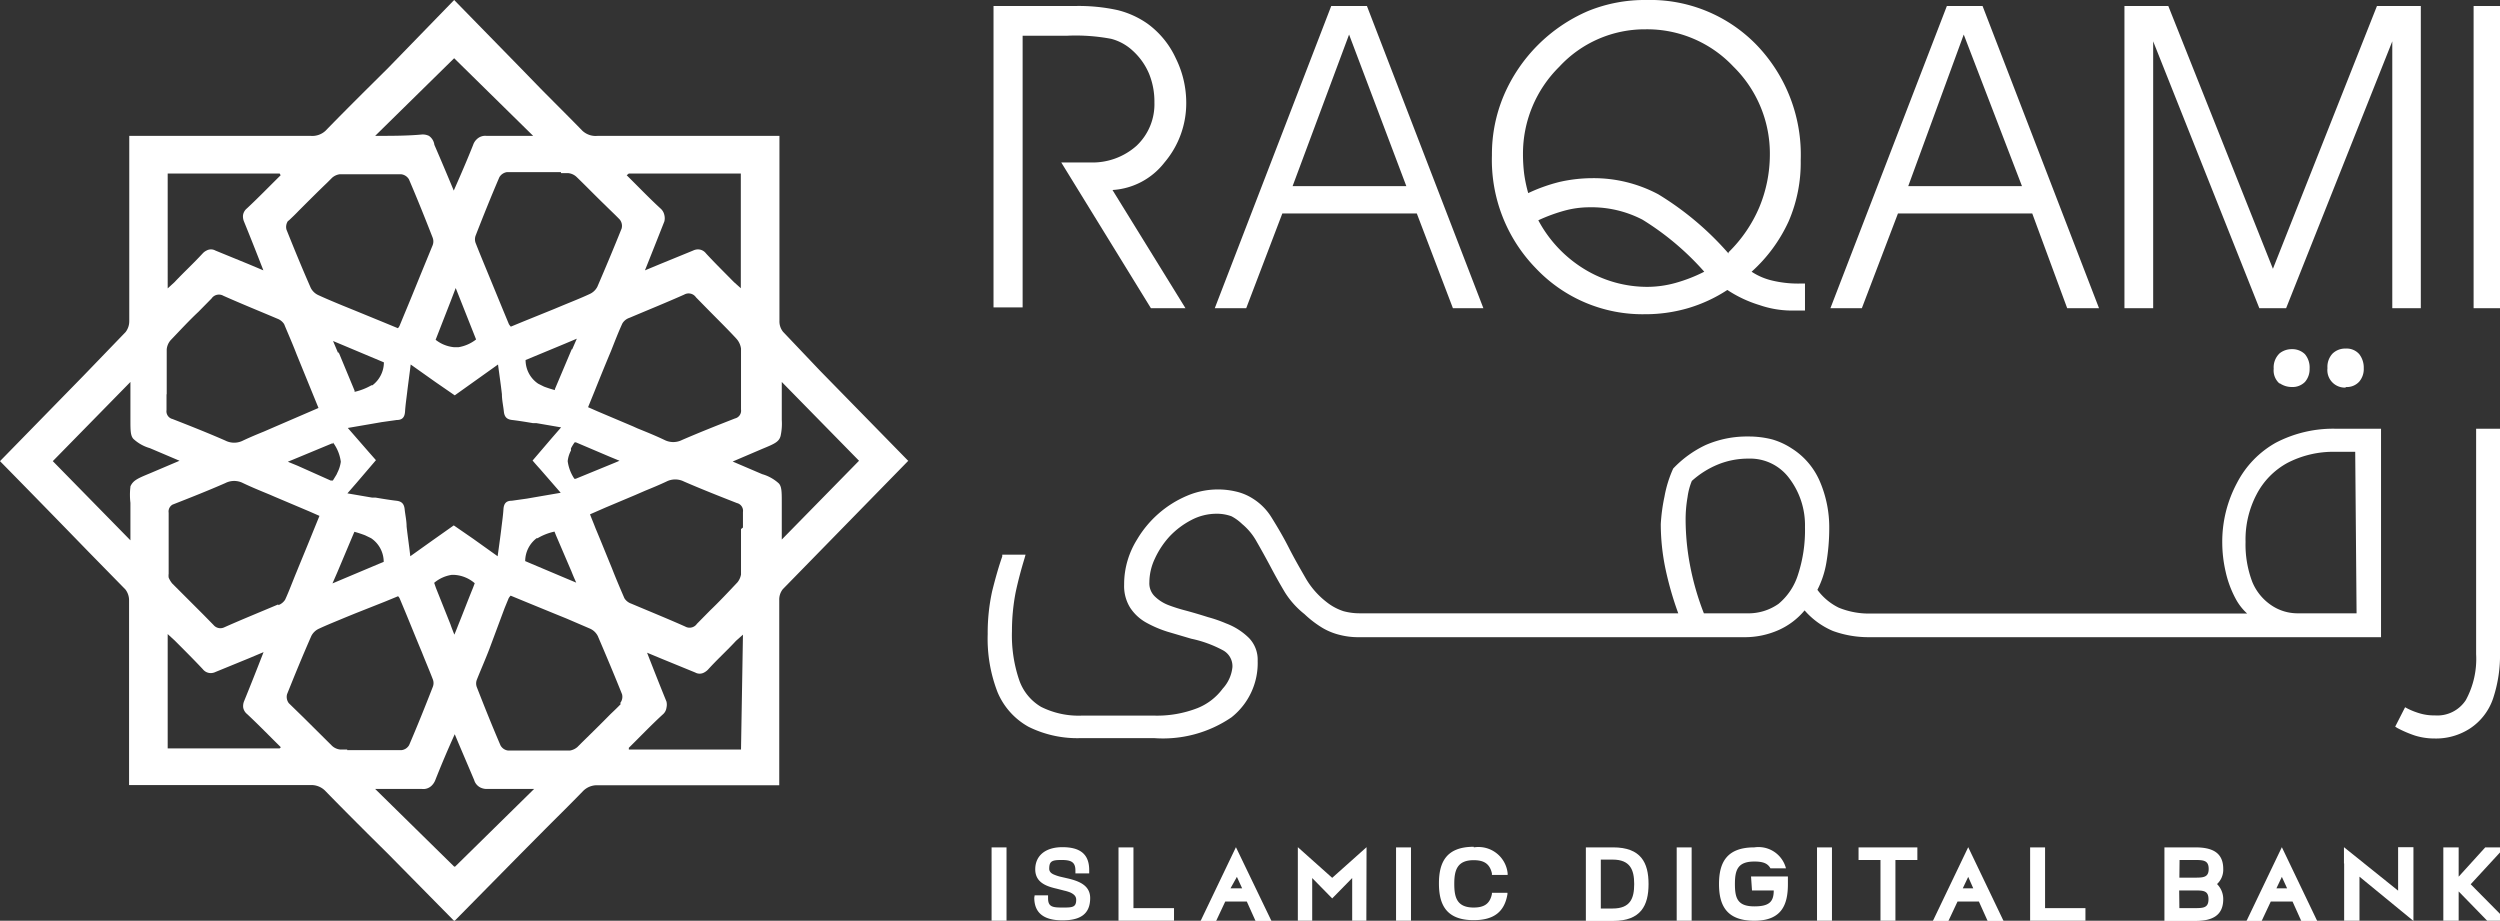 <svg id="Layer_1" data-name="Layer 1" xmlns="http://www.w3.org/2000/svg" viewBox="0 0 128.81 47.44"><rect x="0" y="0" width="128.81" height="47.44" fill="#333333" stroke="none"/><defs><style>.cls-1{fill:#fff;}</style></defs><title>ft-logo</title><rect class="cls-1" x="51.09" y="43.66" width="0.77" height="3.79"/><path class="cls-1" d="M53.31,46.13H54v.15c0,.45.24.48.74.48s.71,0,.71-.4c0-.18-.11-.28-.29-.37a2,2,0,0,0-.32-.1l-.39-.1c-.52-.12-1.11-.31-1.11-1s.51-1.14,1.4-1.14,1.38.34,1.38,1.18V45h-.71v-.15c0-.44-.23-.54-.71-.54s-.64.05-.64.45c0,.15.1.25.29.32a2,2,0,0,0,.32.1l.39.09c.52.13,1.11.34,1.11,1,0,.86-.55,1.15-1.43,1.15s-1.45-.32-1.45-1.17Z"/><polygon class="cls-1" points="57.63 43.66 58.4 43.66 58.4 46.79 60.49 46.79 60.49 47.45 57.63 47.45 57.63 43.66"/><path class="cls-1" d="M61.86,47.45l1.82-3.8,1.83,3.8h-.82l-.45-1H63.13l-.47,1Zm1.54-1.68H64l-.27-.59Z"/><polygon class="cls-1" points="69.67 45.24 68.64 46.29 67.61 45.24 67.61 47.44 66.87 47.44 66.87 43.65 68.64 45.23 70.41 43.65 70.4 47.44 69.67 47.44 69.67 45.24"/><rect class="cls-1" x="71.93" y="43.66" width="0.77" height="3.79"/><path class="cls-1" d="M75.94,43.66A1.51,1.51,0,0,1,77.68,45l0,.08h-.81V45c-.11-.48-.39-.68-.94-.68-.86,0-1,.53-1,1.22s.13,1.22,1,1.22c.56,0,.84-.21.94-.7V46l.8,0v.07c-.15.91-.7,1.34-1.74,1.34-1.43,0-1.79-.82-1.79-1.89s.36-1.89,1.79-1.89"/><path class="cls-1" d="M81.71,43.66h1.4c1.44,0,1.83.79,1.83,1.89s-.39,1.9-1.83,1.9h-1.4Zm1.38,3.15c.91,0,1.11-.52,1.11-1.26s-.21-1.26-1.11-1.26h-.61v2.52Z"/><rect class="cls-1" x="86.39" y="43.66" width="0.77" height="3.79"/><rect class="cls-1" x="93.62" y="43.66" width="0.77" height="3.79"/><polygon class="cls-1" points="96.89 44.31 95.76 44.31 95.76 43.66 98.79 43.66 98.79 44.31 97.66 44.31 97.66 47.45 96.89 47.45 96.89 44.31"/><path class="cls-1" d="M99.59,47.45l1.82-3.8,1.82,3.8h-.82l-.45-1h-1.1l-.47,1Zm1.54-1.68h.54l-.26-.59Z"/><polygon class="cls-1" points="104.6 43.66 105.37 43.66 105.37 46.79 107.45 46.79 107.45 47.45 104.6 47.45 104.6 43.66"/><path class="cls-1" d="M111.52,47.45V43.66h1.59c.85,0,1.44.25,1.44,1.11a1,1,0,0,1-.32.78,1.09,1.09,0,0,1,.32.78c0,.86-.59,1.12-1.44,1.12Zm.77-2.23h.76c.46,0,.75,0,.75-.45s-.28-.46-.74-.46h-.76Zm0,1.57h.76c.46,0,.74,0,.74-.46s-.29-.45-.75-.45h-.76Z"/><path class="cls-1" d="M115.75,47.45l1.82-3.8,1.82,3.8h-.82l-.45-1H117l-.47,1Zm1.54-1.68h.55l-.27-.59Z"/><path class="cls-1" d="M120.77,44.49v-.84l2.79,2.24V43.65h.79v3.8l-2.78-2.28v2.27h-.79V44.49"/><polygon class="cls-1" points="127.3 45.56 129.17 47.45 128.16 47.45 126.68 45.93 126.68 47.45 125.89 47.45 125.89 43.66 126.68 43.66 126.68 45.17 128.05 43.66 129.05 43.66 127.3 45.56"/><path class="cls-1" d="M90.27,45.88h1.12c0,.59-.24.82-1,.82-.87,0-1-.43-1-1.15s.14-1.16,1-1.16c.44,0,.69.09.83.35h.8a1.46,1.46,0,0,0-1.63-1.08c-1.43,0-1.82.79-1.82,1.89s.39,1.89,1.82,1.89,1.73-.85,1.73-1.89v-.39h-1.9Z"/><path class="cls-1" d="M46.81,23.76h0L42.25,19.1l-1.9-2a.85.85,0,0,1-.19-.57c0-1,0-2.06,0-3.09,0-2,0-3.94,0-5.9V7H30.8A1,1,0,0,1,30,6.73c-.71-.73-1.44-1.45-2.15-2.17L26.82,3.5,23.4,0h0L20,3.5,18.66,4.83c-.63.63-1.26,1.26-1.88,1.9A1,1,0,0,1,16,7H6.66v.55c0,2,0,4,0,6.06v2.93a.91.91,0,0,1-.19.57L4.3,19.36,0,23.76H0q2.28,2.32,4.55,4.66l1.91,1.95a.91.91,0,0,1,.19.57V34c0,2,0,3.94,0,5.9v.55H16a1,1,0,0,1,.77.31c.71.73,1.43,1.45,2.15,2.17L20,44l3.41,3.46h0L26.82,44l1.32-1.33c.63-.63,1.27-1.26,1.89-1.9a1,1,0,0,1,.77-.31h9.35v-.55q0-3,0-6.06c0-1,0-2,0-2.93a.85.85,0,0,1,.19-.57l2.16-2.21,4.3-4.4M32.4,8.94h5.77v5.91l-.36-.32c-.48-.49-1-1-1.44-1.48a.52.52,0,0,0-.39-.2.58.58,0,0,0-.27.06l-1.71.7-.77.32c.36-.9.68-1.71,1-2.52a.67.67,0,0,0,0-.33.61.61,0,0,0-.2-.34c-.6-.55-1.16-1.14-1.74-1.71Zm.07,7.42c.92-.39,1.86-.77,2.78-1.18a.46.46,0,0,1,.61.14l.53.54c.48.49,1,1,1.44,1.47l.12.13a.95.95,0,0,1,.23.5c0,.62,0,1.24,0,1.86,0,.42,0,.85,0,1.28a.41.41,0,0,1-.31.46c-.92.36-1.83.72-2.73,1.11a1,1,0,0,1-.9,0c-.46-.22-.93-.41-1.4-.6l-.22-.1-1.82-.77-.5-.22.33-.81c.28-.7.56-1.39.85-2.08.19-.48.39-1,.59-1.43a.67.67,0,0,1,.35-.28m-3,13c.08.21.17.42.27.64l-.55-.23L27.27,29l-.21-.09a1.49,1.49,0,0,1,.59-1.18l.05,0a2.91,2.91,0,0,1,.87-.34l.08.2.78,1.82m-12-11.2-.27-.64.55.23,2.07.87h0a1.49,1.49,0,0,1-.59,1.18l-.05,0a3.15,3.15,0,0,1-.87.34l0-.06-.83-2m5-.61.78-2,.26-.68.21.53.84,2.12h0a2,2,0,0,1-.91.4H23.4a1.8,1.8,0,0,1-1-.42h0m5,6.21h0q.2.24.42.48l1.07,1.23-1.28.22-.46.08-.78.11c-.27,0-.41.12-.43.44s-.07.66-.11,1-.12.92-.19,1.42l-1.26-.9-1-.69h0l-1.09.77-1.15.82c-.06-.54-.13-1-.19-1.53,0-.3-.07-.6-.1-.89s-.16-.41-.43-.44-.71-.1-1.06-.16l-.18,0-1.28-.22.47-.54,1-1.17h0L19,23.29l-1.08-1.24,1.28-.22.46-.08.78-.11c.27,0,.41-.12.43-.44s.07-.66.11-1,.12-.92.18-1.42l1.27.9,1,.69h0l1.08-.77,1.15-.82c.07.54.14,1,.2,1.53,0,.3.07.6.1.89s.16.41.43.44.71.1,1.06.16l.18,0,1.28.22-.47.54-1,1.17Zm2.06-5.69-.87,2.06s0,0,0,.05c-.22-.06-.4-.12-.56-.18l-.3-.15a1.47,1.47,0,0,1-.65-1.22h0l2-.83.64-.27-.24.55M17.15,22.79a2.12,2.12,0,0,1,.41,1,1.74,1.74,0,0,1-.17.55l-.05.11-.19.31-.11,0L15.34,24l-.51-.21.27-.11,2-.83.07,0m.2,6.66.8-1.9.09-.21c.22.06.39.12.55.18l.31.15a1.47,1.47,0,0,1,.65,1.22l-.22.09-1.78.75-.64.27.24-.55m5,.52a1.82,1.82,0,0,1,.9-.41h.14a1.76,1.76,0,0,1,1.05.43l-.09.24c-.23.56-.45,1.14-.69,1.74-.09.22-.17.44-.27.67-.07-.18-.14-.35-.2-.53l-.75-1.88L22.36,30m7.3-5.24a2.12,2.12,0,0,1-.41-1,1.51,1.51,0,0,1,.17-.55.54.54,0,0,1,0-.11,2.16,2.16,0,0,1,.19-.31l.06,0,1.74.74.51.21-.26.11-2,.82-.09,0M28.91,8.92h.36a.73.73,0,0,1,.43.19v0c.5.48,1,1,1.48,1.46.25.25.51.49.75.74a.52.52,0,0,1,.1.46c-.4,1-.82,2-1.25,3a.82.82,0,0,1-.4.38c-.45.21-.91.39-1.37.58l-.48.2L27,16.55l-.68.28a.76.76,0,0,1-.1-.13L25.93,16l-.86-2.09c-.19-.46-.38-.92-.56-1.38a.55.55,0,0,1,0-.4c.39-1,.79-2,1.22-3a.55.55,0,0,1,.38-.26h2.79M23.4,3l4.07,4c-.83,0-1.62,0-2.41,0a.62.62,0,0,0-.49.17.7.7,0,0,0-.19.29c-.3.76-.63,1.52-1,2.36-.35-.84-.67-1.6-1-2.36A.66.66,0,0,0,22.1,7a.74.74,0,0,0-.36-.07C21,7,20.16,7,19.33,7L23.4,3m-8.54,8.38c.18-.17.36-.34.53-.52.49-.49,1-1,1.48-1.46l.24-.24a.75.75,0,0,1,.38-.18h3.19a.54.54,0,0,1,.39.26c.43,1,.83,2,1.22,3a.55.55,0,0,1,0,.4l-.64,1.56c-.28.69-.56,1.38-.85,2.07l-.21.51a.38.38,0,0,1-.09.13l-.8-.33-1.44-.59-.64-.26c-.41-.17-.82-.34-1.21-.52a.82.82,0,0,1-.4-.38c-.44-1-.85-2-1.25-3a.54.54,0,0,1,.09-.46M8.64,8.94h5.77l.05.09c-.58.57-1.15,1.16-1.74,1.71a.55.55,0,0,0-.2.36.7.7,0,0,0,.05.31c.33.81.65,1.62,1,2.52l-.76-.32-1.71-.7a.47.47,0,0,0-.46,0,.65.65,0,0,0-.2.15c-.47.51-1,1-1.45,1.48l-.35.32ZM8.59,20.3c0-.69,0-1.38,0-2.08V18a.83.83,0,0,1,.21-.48,0,0,0,0,1,0,0c.47-.49.94-1,1.42-1.45l.68-.69a.46.46,0,0,1,.61-.14c.92.41,1.86.79,2.78,1.18a.71.71,0,0,1,.35.28c.21.51.43,1,.64,1.55l.84,2.06.29.71-.81.35L14.14,22l-.53.23c-.37.15-.73.3-1.09.47a1,1,0,0,1-.91,0c-.89-.39-1.8-.75-2.72-1.11a.41.41,0,0,1-.31-.46c0-.26,0-.53,0-.8M6.72,25.08a3.52,3.52,0,0,0,0,.83v1.93l-4-4.08h0l4-4.08v1.93c0,.56,0,.83.15,1a2.08,2.08,0,0,0,.85.48l1.53.65-1.53.65c-.63.26-.86.36-1,.67m7.69,13.5H8.64V32.67L9,33c.49.49,1,1,1.45,1.48a.52.52,0,0,0,.39.2.58.58,0,0,0,.27-.06l1.71-.7.76-.32c-.35.9-.67,1.71-1,2.52a.67.67,0,0,0-.05.33.56.56,0,0,0,.2.34c.59.55,1.16,1.14,1.74,1.71Zm-.07-7.42c-.92.39-1.86.77-2.78,1.18A.46.46,0,0,1,11,32.2l-.53-.54L9,30.19l-.13-.13a1.26,1.26,0,0,1-.18-.3.79.79,0,0,1,0-.2c0-.62,0-1.24,0-1.85,0-.43,0-.86,0-1.29A.41.41,0,0,1,8.89,26c.92-.36,1.83-.72,2.72-1.11a1,1,0,0,1,.91,0c.46.22.93.41,1.39.6l.23.1,1.82.77.5.22-.33.81c-.28.7-.57,1.39-.85,2.08-.2.48-.39,1-.59,1.43a.71.71,0,0,1-.35.28m3.55,7.44h-.35a.73.73,0,0,1-.43-.19l0,0-1.47-1.46-.76-.74a.54.54,0,0,1-.09-.46c.4-1,.81-2,1.25-3a.82.82,0,0,1,.4-.38c.45-.21.91-.39,1.36-.58l.49-.2L19.83,31l.68-.28a.38.38,0,0,1,.09.13l.28.67c.29.7.57,1.4.86,2.09.18.46.38.92.56,1.39a.53.53,0,0,1,0,.39c-.39,1-.79,2-1.22,3a.52.52,0,0,1-.39.26H17.89m5.51,6-4.07-4c.83,0,1.63,0,2.41,0a.61.61,0,0,0,.5-.17.81.81,0,0,0,.19-.29c.3-.76.62-1.52,1-2.36.35.84.68,1.6,1,2.36a.63.63,0,0,0,.33.39.75.75,0,0,0,.35.07c.79,0,1.58,0,2.41,0l-4.07,4m8.54-8.38c-.17.18-.35.35-.53.52-.48.49-1,1-1.47,1.46l-.24.24a.79.79,0,0,1-.38.18h-3.2a.52.52,0,0,1-.38-.26c-.43-1-.83-2-1.22-3a.53.53,0,0,1,0-.39c.21-.53.42-1,.64-1.57L26,31.33l.21-.51a.76.76,0,0,1,.1-.13l.8.33,1.44.59.64.26,1.21.52a.82.82,0,0,1,.4.38c.43,1,.85,2,1.25,3a.52.52,0,0,1-.1.46m6.23,2.39H32.4l0-.09c.58-.57,1.14-1.16,1.74-1.71a.55.55,0,0,0,.2-.36.7.7,0,0,0,0-.31c-.33-.81-.65-1.62-1-2.52l.77.32,1.71.7a.47.47,0,0,0,.46,0,.8.8,0,0,0,.2-.15c.46-.51,1-1,1.44-1.48l.36-.32Zm0-11.36c0,.69,0,1.38,0,2.08v.26A.9.9,0,0,1,38,30a0,0,0,0,1,0,0c-.46.49-.94,1-1.41,1.45l-.68.69a.46.46,0,0,1-.61.14c-.92-.41-1.86-.79-2.78-1.18a.67.67,0,0,1-.35-.28c-.22-.51-.43-1-.64-1.54-.28-.68-.56-1.38-.85-2.07-.09-.24-.19-.47-.28-.71l.8-.35,1.52-.64.53-.23c.37-.15.73-.3,1.09-.47a1,1,0,0,1,.9,0c.9.39,1.81.75,2.73,1.11a.41.41,0,0,1,.31.46c0,.26,0,.53,0,.8m6-3.46h0l-4,4.08V25.91c0-.56,0-.83-.15-1a2.14,2.14,0,0,0-.86-.48l-1.52-.65,1.52-.65c.63-.26.87-.36.95-.67a3,3,0,0,0,.06-.83V19.68l4,4.08Z"/><path class="cls-1" d="M120.86,19.94a.86.86,0,0,0,.7-.28,1,1,0,0,0,.23-.69,1.13,1.13,0,0,0-.23-.72.86.86,0,0,0-.7-.29.93.93,0,0,0-.68.26,1,1,0,0,0-.26.75.9.9,0,0,0,.94,1"/><path class="cls-1" d="M117.45,19.74a1.09,1.09,0,0,0,.62.2.9.9,0,0,0,.69-.26A1,1,0,0,0,119,19a1.07,1.07,0,0,0-.24-.75.93.93,0,0,0-.68-.26,1,1,0,0,0-.62.21,1,1,0,0,0-.31.8.89.89,0,0,0,.31.77"/><path class="cls-1" d="M117.26,22.81a5,5,0,0,0-2,2.07A6.41,6.41,0,0,0,114.5,28a6.72,6.72,0,0,0,.17,1.44,5.39,5.39,0,0,0,.52,1.41,2.81,2.81,0,0,0,.59.76H96.45a4.1,4.1,0,0,1-1.71-.3,3,3,0,0,1-1.1-.92A4.81,4.81,0,0,0,94.1,29a10.57,10.57,0,0,0,.15-1.77,6,6,0,0,0-.49-2.44,3.76,3.76,0,0,0-1.45-1.69,3.71,3.71,0,0,0-1-.46,4.88,4.88,0,0,0-1.23-.15,5.33,5.33,0,0,0-2.2.44,5.59,5.59,0,0,0-1.67,1.21l0,0a6.1,6.1,0,0,0-.45,1.45A9.25,9.25,0,0,0,85.57,27a11.3,11.3,0,0,0,.24,2.3,17,17,0,0,0,.66,2.3H70.05a3.2,3.2,0,0,1-.83-.11,2.78,2.78,0,0,1-.87-.47,4.22,4.22,0,0,1-1.06-1.2c-.28-.49-.58-1-.89-1.61s-.62-1.12-.88-1.54a3,3,0,0,0-1-1,2.73,2.73,0,0,0-.82-.34,4.06,4.06,0,0,0-2.53.21,5.47,5.47,0,0,0-2.58,2.25,4.41,4.41,0,0,0-.49,1.08,4.31,4.31,0,0,0-.18,1.26,2.1,2.1,0,0,0,.31,1.18,2.36,2.36,0,0,0,.83.77,5.87,5.87,0,0,0,1.1.47l1.22.36a6.08,6.08,0,0,1,1.64.6.93.93,0,0,1,.48.86A1.92,1.92,0,0,1,63,35.48a3,3,0,0,1-1.29,1,5.73,5.73,0,0,1-2.28.39H55.76a4.31,4.31,0,0,1-2.12-.45A2.58,2.58,0,0,1,52.5,35a7.15,7.15,0,0,1-.36-2.48,10.51,10.51,0,0,1,.19-2c.13-.61.29-1.2.46-1.76l.05-.18h-1.2l0,.09c-.19.54-.36,1.15-.52,1.79a10,10,0,0,0-.23,2.21,7.63,7.63,0,0,0,.51,3A3.65,3.65,0,0,0,53,37.45a5.65,5.65,0,0,0,2.72.58h3.73a6.25,6.25,0,0,0,4-1.07,3.56,3.56,0,0,0,1.35-2.91,1.61,1.61,0,0,0-.44-1.17,3.35,3.35,0,0,0-1.19-.76,6.91,6.91,0,0,0-.92-.32c-.35-.11-.74-.23-1.19-.35a8.27,8.27,0,0,1-.85-.27,2.07,2.07,0,0,1-.72-.46.94.94,0,0,1-.27-.72,2.88,2.88,0,0,1,.28-1.21,4.42,4.42,0,0,1,.77-1.16,4.22,4.22,0,0,1,1.12-.84,2.78,2.78,0,0,1,1.27-.32,2.22,2.22,0,0,1,.79.13A2.41,2.41,0,0,1,64,27a3.15,3.15,0,0,1,.75.91c.23.4.48.85.74,1.34s.47.86.72,1.28a4.43,4.43,0,0,0,1,1.11,5.42,5.42,0,0,0,.91.7,3.26,3.26,0,0,0,.94.38,3.8,3.8,0,0,0,.85.11H89.83a4.29,4.29,0,0,0,1.84-.38,3.7,3.7,0,0,0,1.31-1,4,4,0,0,0,1.46,1.06,5.36,5.36,0,0,0,1.87.32h26.37V22.09h-2.32a6.39,6.39,0,0,0-3.1.72m4.16,8.79h-3a2.4,2.4,0,0,1-1.37-.4,2.68,2.68,0,0,1-1-1.21,5.42,5.42,0,0,1-.35-2.07,5,5,0,0,1,.57-2.45,3.88,3.88,0,0,1,1.59-1.62,5.12,5.12,0,0,1,2.49-.57h1ZM93,27.16a7.36,7.36,0,0,1-.36,2.45,3.19,3.19,0,0,1-1,1.5,2.69,2.69,0,0,1-1.65.49H87.79a13.87,13.87,0,0,1-.71-2.46,12.76,12.76,0,0,1-.23-2.33,6.7,6.7,0,0,1,.1-1.2,3.34,3.34,0,0,1,.22-.83,4.64,4.64,0,0,1,1.35-.85,4.12,4.12,0,0,1,1.58-.3,2.5,2.5,0,0,1,2.08,1A4,4,0,0,1,93,27.16"/><path class="cls-1" d="M127.58,22.09V33.71a4.44,4.44,0,0,1-.53,2.36,1.75,1.75,0,0,1-1.6.79,2.59,2.59,0,0,1-.76-.1,3.71,3.71,0,0,1-.64-.25l-.13-.07-.51,1,.11.07a5.93,5.93,0,0,0,.91.39,3.39,3.39,0,0,0,1,.15,3.21,3.21,0,0,0,1.84-.52A3,3,0,0,0,128.45,36a7.1,7.1,0,0,0,.36-2.42V22.09Z"/><path class="cls-1" d="M52.69,1.84v14h-1.5V.31h4.18a9.38,9.38,0,0,1,2.21.21,4.61,4.61,0,0,1,1.53.69A4.55,4.55,0,0,1,60.58,3a5.16,5.16,0,0,1,.54,2.31A4.71,4.71,0,0,1,60,8.37a3.67,3.67,0,0,1-2.68,1.42l3.76,6.09H59.3L54.68,8.37h1.48a3.41,3.41,0,0,0,2.4-.86,2.94,2.94,0,0,0,.92-2.23,3.8,3.8,0,0,0-.28-1.49,3.36,3.36,0,0,0-.84-1.18A2.59,2.59,0,0,0,57.25,2,9.88,9.88,0,0,0,55,1.84Z"/><path class="cls-1" d="M64.21,15.88H62.59l6-15.57h1.84l6,15.57H74.86L73,11H66.07Zm8.25-6.29L69.51,1.78,66.6,9.59Z"/><path class="cls-1" d="M90.25,14a3.27,3.27,0,0,0,1.08.46,5.75,5.75,0,0,0,1.41.15H93V16h-.14l-.63,0a5.11,5.11,0,0,1-1.57-.28A6.33,6.33,0,0,1,89,14.94a7.64,7.64,0,0,1-2,.93,7.81,7.81,0,0,1-2.23.32,7.57,7.57,0,0,1-5.63-2.36A8,8,0,0,1,76.87,8a7.77,7.77,0,0,1,.62-3.1A8.27,8.27,0,0,1,81.82.57a7.72,7.72,0,0,1,3-.57,7.63,7.63,0,0,1,5.7,2.33,8.16,8.16,0,0,1,2.26,5.93,7.62,7.62,0,0,1-.62,3.14A7.9,7.9,0,0,1,90.25,14m-1.19-1a7.16,7.16,0,0,0,1.59-2.33A7.08,7.08,0,0,0,91.19,8a6.28,6.28,0,0,0-1.88-4.57,6.1,6.1,0,0,0-4.53-1.92,6,6,0,0,0-4.44,1.93,6.29,6.29,0,0,0-1.87,4.51,8.26,8.26,0,0,0,.06,1,7.26,7.26,0,0,0,.21,1,8.63,8.63,0,0,1,1.63-.58,7.74,7.74,0,0,1,1.69-.19,7.08,7.08,0,0,1,3.38.83,15.43,15.43,0,0,1,3.62,3.05M87.81,14a14.15,14.15,0,0,0-3.18-2.68,5.7,5.7,0,0,0-2.73-.64,4.91,4.91,0,0,0-1.24.16,8.66,8.66,0,0,0-1.4.51,6.56,6.56,0,0,0,2.38,2.52,6.21,6.21,0,0,0,3.25.91,5.48,5.48,0,0,0,1.43-.2A8,8,0,0,0,87.81,14"/><path class="cls-1" d="M95.93,15.88H94.31l6-15.57h1.84l6,15.57h-1.64L104.71,11H97.79Zm8.25-6.29-3-7.81L98.32,9.59Z"/><polygon class="cls-1" points="109.46 15.88 109.46 0.31 111.72 0.31 117.11 13.85 122.47 0.31 124.73 0.31 124.73 15.88 123.26 15.88 123.26 2.13 117.79 15.88 116.41 15.88 110.94 2.13 110.94 15.88 109.46 15.88"/><rect class="cls-1" x="127.45" y="0.31" width="1.53" height="15.57"/></svg>